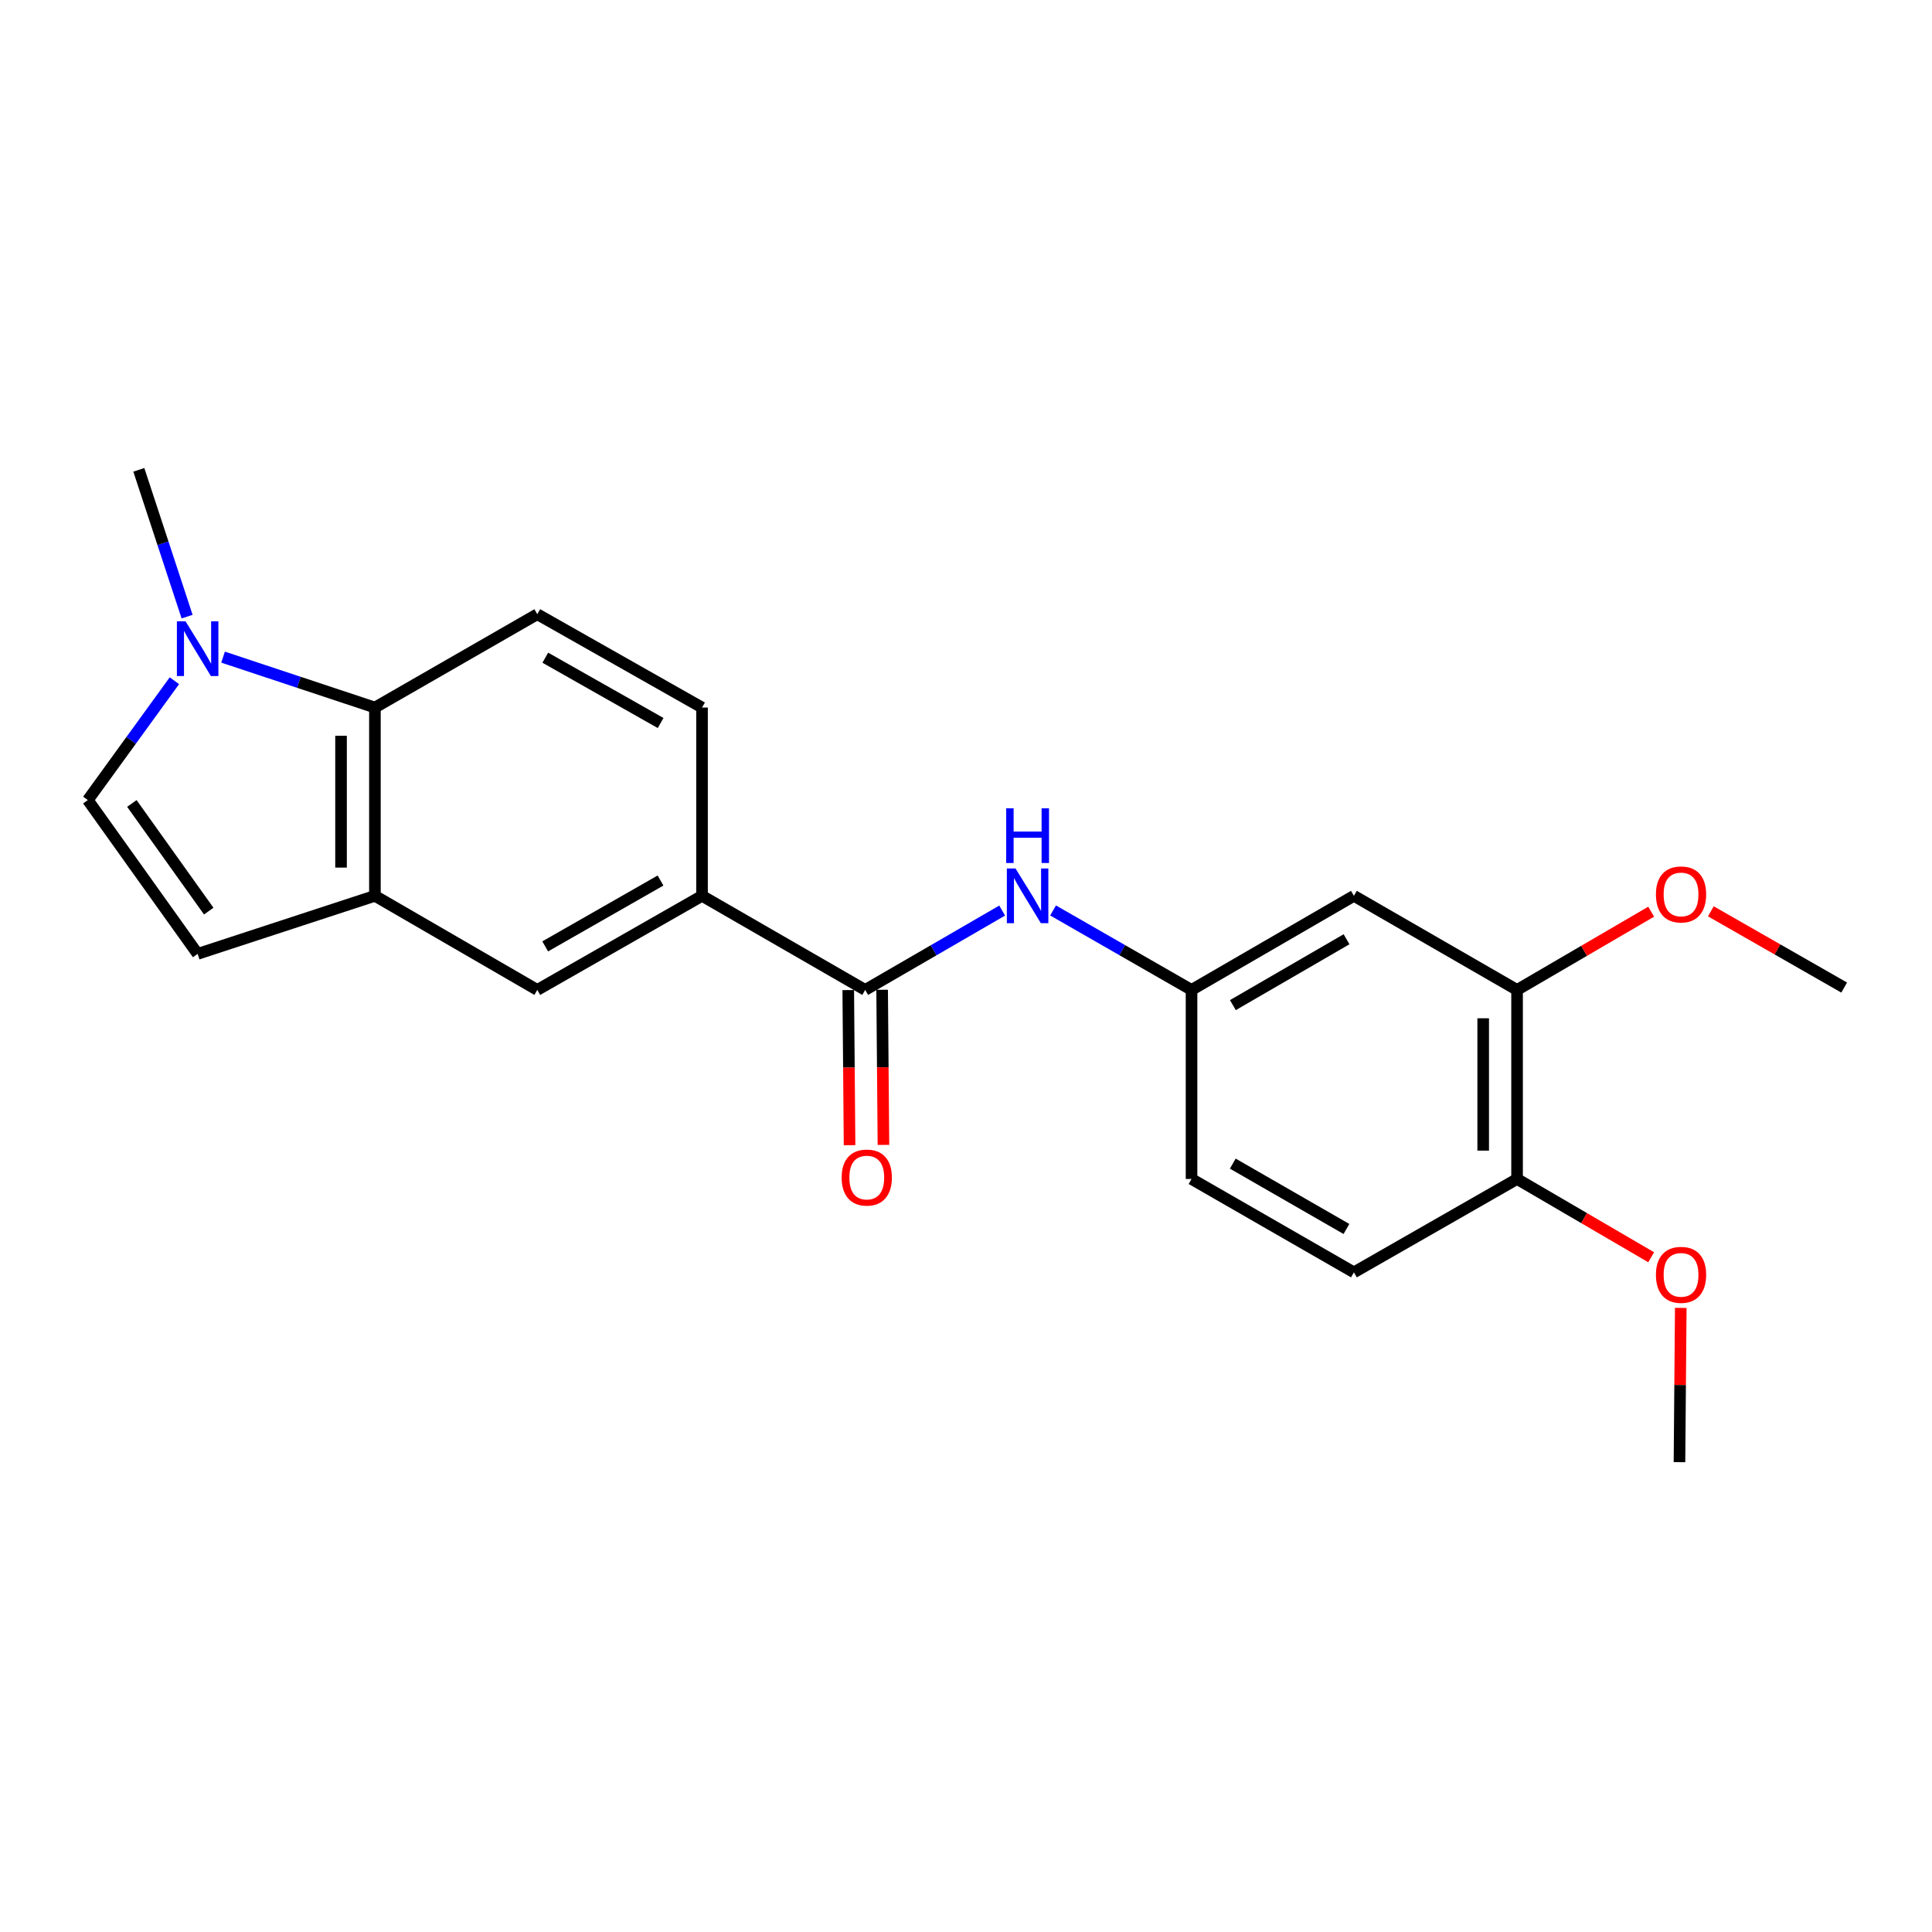 <?xml version='1.0' encoding='iso-8859-1'?>
<svg version='1.1' baseProfile='full'
              xmlns='http://www.w3.org/2000/svg'
                      xmlns:rdkit='http://www.rdkit.org/xml'
                      xmlns:xlink='http://www.w3.org/1999/xlink'
                  xml:space='preserve'
width='1000px' height='1000px' viewBox='0 0 1000 1000'>
<!-- END OF HEADER -->
<rect style='opacity:1.0;fill:#FFFFFF;stroke:none' width='1000' height='1000' x='0' y='0'> </rect>
<path class='bond-2' d='M 115.455,340.13 L 154.756,353.177' style='fill:none;fill-rule:evenodd;stroke:#0000FF;stroke-width:6px;stroke-linecap:butt;stroke-linejoin:miter;stroke-opacity:1' />
<path class='bond-2' d='M 154.756,353.177 L 194.057,366.225' style='fill:none;fill-rule:evenodd;stroke:#000000;stroke-width:6px;stroke-linecap:butt;stroke-linejoin:miter;stroke-opacity:1' />
<path class='bond-3' d='M 90.27,352.342 L 67.862,383.229' style='fill:none;fill-rule:evenodd;stroke:#0000FF;stroke-width:6px;stroke-linecap:butt;stroke-linejoin:miter;stroke-opacity:1' />
<path class='bond-3' d='M 67.862,383.229 L 45.455,414.116' style='fill:none;fill-rule:evenodd;stroke:#000000;stroke-width:6px;stroke-linecap:butt;stroke-linejoin:miter;stroke-opacity:1' />
<path class='bond-19' d='M 96.841,319.166 L 84.348,281.175' style='fill:none;fill-rule:evenodd;stroke:#0000FF;stroke-width:6px;stroke-linecap:butt;stroke-linejoin:miter;stroke-opacity:1' />
<path class='bond-19' d='M 84.348,281.175 L 71.855,243.185' style='fill:none;fill-rule:evenodd;stroke:#000000;stroke-width:6px;stroke-linecap:butt;stroke-linejoin:miter;stroke-opacity:1' />
<path class='bond-0' d='M 447.823,512.382 L 363.37,463.682' style='fill:none;fill-rule:evenodd;stroke:#000000;stroke-width:6px;stroke-linecap:butt;stroke-linejoin:miter;stroke-opacity:1' />
<path class='bond-5' d='M 447.823,512.382 L 483.269,491.847' style='fill:none;fill-rule:evenodd;stroke:#000000;stroke-width:6px;stroke-linecap:butt;stroke-linejoin:miter;stroke-opacity:1' />
<path class='bond-5' d='M 483.269,491.847 L 518.716,471.311' style='fill:none;fill-rule:evenodd;stroke:#0000FF;stroke-width:6px;stroke-linecap:butt;stroke-linejoin:miter;stroke-opacity:1' />
<path class='bond-13' d='M 439.055,512.456 L 439.394,552.602' style='fill:none;fill-rule:evenodd;stroke:#000000;stroke-width:6px;stroke-linecap:butt;stroke-linejoin:miter;stroke-opacity:1' />
<path class='bond-13' d='M 439.394,552.602 L 439.732,592.748' style='fill:none;fill-rule:evenodd;stroke:#FF0000;stroke-width:6px;stroke-linecap:butt;stroke-linejoin:miter;stroke-opacity:1' />
<path class='bond-13' d='M 456.59,512.308 L 456.929,552.454' style='fill:none;fill-rule:evenodd;stroke:#000000;stroke-width:6px;stroke-linecap:butt;stroke-linejoin:miter;stroke-opacity:1' />
<path class='bond-13' d='M 456.929,552.454 L 457.267,592.601' style='fill:none;fill-rule:evenodd;stroke:#FF0000;stroke-width:6px;stroke-linecap:butt;stroke-linejoin:miter;stroke-opacity:1' />
<path class='bond-1' d='M 194.057,463.682 L 194.057,366.225' style='fill:none;fill-rule:evenodd;stroke:#000000;stroke-width:6px;stroke-linecap:butt;stroke-linejoin:miter;stroke-opacity:1' />
<path class='bond-1' d='M 176.522,449.064 L 176.522,380.843' style='fill:none;fill-rule:evenodd;stroke:#000000;stroke-width:6px;stroke-linecap:butt;stroke-linejoin:miter;stroke-opacity:1' />
<path class='bond-7' d='M 194.057,463.682 L 278.1,512.382' style='fill:none;fill-rule:evenodd;stroke:#000000;stroke-width:6px;stroke-linecap:butt;stroke-linejoin:miter;stroke-opacity:1' />
<path class='bond-22' d='M 194.057,463.682 L 102.298,493.726' style='fill:none;fill-rule:evenodd;stroke:#000000;stroke-width:6px;stroke-linecap:butt;stroke-linejoin:miter;stroke-opacity:1' />
<path class='bond-10' d='M 194.057,366.225 L 278.1,317.915' style='fill:none;fill-rule:evenodd;stroke:#000000;stroke-width:6px;stroke-linecap:butt;stroke-linejoin:miter;stroke-opacity:1' />
<path class='bond-4' d='M 45.455,414.116 L 102.298,493.726' style='fill:none;fill-rule:evenodd;stroke:#000000;stroke-width:6px;stroke-linecap:butt;stroke-linejoin:miter;stroke-opacity:1' />
<path class='bond-4' d='M 68.252,415.868 L 108.043,471.595' style='fill:none;fill-rule:evenodd;stroke:#000000;stroke-width:6px;stroke-linecap:butt;stroke-linejoin:miter;stroke-opacity:1' />
<path class='bond-11' d='M 545.071,471.25 L 580.904,491.816' style='fill:none;fill-rule:evenodd;stroke:#0000FF;stroke-width:6px;stroke-linecap:butt;stroke-linejoin:miter;stroke-opacity:1' />
<path class='bond-11' d='M 580.904,491.816 L 616.737,512.382' style='fill:none;fill-rule:evenodd;stroke:#000000;stroke-width:6px;stroke-linecap:butt;stroke-linejoin:miter;stroke-opacity:1' />
<path class='bond-6' d='M 363.37,463.682 L 363.37,366.225' style='fill:none;fill-rule:evenodd;stroke:#000000;stroke-width:6px;stroke-linecap:butt;stroke-linejoin:miter;stroke-opacity:1' />
<path class='bond-23' d='M 363.37,463.682 L 278.1,512.382' style='fill:none;fill-rule:evenodd;stroke:#000000;stroke-width:6px;stroke-linecap:butt;stroke-linejoin:miter;stroke-opacity:1' />
<path class='bond-23' d='M 341.883,455.76 L 282.194,489.85' style='fill:none;fill-rule:evenodd;stroke:#000000;stroke-width:6px;stroke-linecap:butt;stroke-linejoin:miter;stroke-opacity:1' />
<path class='bond-8' d='M 700.78,463.682 L 616.737,512.382' style='fill:none;fill-rule:evenodd;stroke:#000000;stroke-width:6px;stroke-linecap:butt;stroke-linejoin:miter;stroke-opacity:1' />
<path class='bond-8' d='M 696.965,486.159 L 638.135,520.249' style='fill:none;fill-rule:evenodd;stroke:#000000;stroke-width:6px;stroke-linecap:butt;stroke-linejoin:miter;stroke-opacity:1' />
<path class='bond-9' d='M 700.78,463.682 L 785.232,512.382' style='fill:none;fill-rule:evenodd;stroke:#000000;stroke-width:6px;stroke-linecap:butt;stroke-linejoin:miter;stroke-opacity:1' />
<path class='bond-17' d='M 785.232,512.382 L 819.939,492.136' style='fill:none;fill-rule:evenodd;stroke:#000000;stroke-width:6px;stroke-linecap:butt;stroke-linejoin:miter;stroke-opacity:1' />
<path class='bond-17' d='M 819.939,492.136 L 854.647,471.89' style='fill:none;fill-rule:evenodd;stroke:#FF0000;stroke-width:6px;stroke-linecap:butt;stroke-linejoin:miter;stroke-opacity:1' />
<path class='bond-24' d='M 785.232,512.382 L 785.232,610.239' style='fill:none;fill-rule:evenodd;stroke:#000000;stroke-width:6px;stroke-linecap:butt;stroke-linejoin:miter;stroke-opacity:1' />
<path class='bond-24' d='M 767.697,527.06 L 767.697,595.56' style='fill:none;fill-rule:evenodd;stroke:#000000;stroke-width:6px;stroke-linecap:butt;stroke-linejoin:miter;stroke-opacity:1' />
<path class='bond-14' d='M 278.1,317.915 L 363.37,366.225' style='fill:none;fill-rule:evenodd;stroke:#000000;stroke-width:6px;stroke-linecap:butt;stroke-linejoin:miter;stroke-opacity:1' />
<path class='bond-14' d='M 282.247,340.418 L 341.936,374.235' style='fill:none;fill-rule:evenodd;stroke:#000000;stroke-width:6px;stroke-linecap:butt;stroke-linejoin:miter;stroke-opacity:1' />
<path class='bond-16' d='M 616.737,512.382 L 616.737,610.239' style='fill:none;fill-rule:evenodd;stroke:#000000;stroke-width:6px;stroke-linecap:butt;stroke-linejoin:miter;stroke-opacity:1' />
<path class='bond-12' d='M 785.232,610.239 L 700.78,658.568' style='fill:none;fill-rule:evenodd;stroke:#000000;stroke-width:6px;stroke-linecap:butt;stroke-linejoin:miter;stroke-opacity:1' />
<path class='bond-18' d='M 785.232,610.239 L 819.939,630.497' style='fill:none;fill-rule:evenodd;stroke:#000000;stroke-width:6px;stroke-linecap:butt;stroke-linejoin:miter;stroke-opacity:1' />
<path class='bond-18' d='M 819.939,630.497 L 854.646,650.754' style='fill:none;fill-rule:evenodd;stroke:#FF0000;stroke-width:6px;stroke-linecap:butt;stroke-linejoin:miter;stroke-opacity:1' />
<path class='bond-15' d='M 700.78,658.568 L 616.737,610.239' style='fill:none;fill-rule:evenodd;stroke:#000000;stroke-width:6px;stroke-linecap:butt;stroke-linejoin:miter;stroke-opacity:1' />
<path class='bond-15' d='M 696.915,636.118 L 638.085,602.287' style='fill:none;fill-rule:evenodd;stroke:#000000;stroke-width:6px;stroke-linecap:butt;stroke-linejoin:miter;stroke-opacity:1' />
<path class='bond-20' d='M 885.535,471.699 L 920.04,491.432' style='fill:none;fill-rule:evenodd;stroke:#FF0000;stroke-width:6px;stroke-linecap:butt;stroke-linejoin:miter;stroke-opacity:1' />
<path class='bond-20' d='M 920.04,491.432 L 954.545,511.164' style='fill:none;fill-rule:evenodd;stroke:#000000;stroke-width:6px;stroke-linecap:butt;stroke-linejoin:miter;stroke-opacity:1' />
<path class='bond-21' d='M 869.96,676.962 L 869.627,716.889' style='fill:none;fill-rule:evenodd;stroke:#FF0000;stroke-width:6px;stroke-linecap:butt;stroke-linejoin:miter;stroke-opacity:1' />
<path class='bond-21' d='M 869.627,716.889 L 869.294,756.815' style='fill:none;fill-rule:evenodd;stroke:#000000;stroke-width:6px;stroke-linecap:butt;stroke-linejoin:miter;stroke-opacity:1' />
<path  class='atom-0' d='M 96.038 321.602
L 105.318 336.602
Q 106.238 338.082, 107.718 340.762
Q 109.198 343.442, 109.278 343.602
L 109.278 321.602
L 113.038 321.602
L 113.038 349.922
L 109.158 349.922
L 99.198 333.522
Q 98.038 331.602, 96.798 329.402
Q 95.598 327.202, 95.238 326.522
L 95.238 349.922
L 91.558 349.922
L 91.558 321.602
L 96.038 321.602
' fill='#0000FF'/>
<path  class='atom-6' d='M 525.625 449.522
L 534.905 464.522
Q 535.825 466.002, 537.305 468.682
Q 538.785 471.362, 538.865 471.522
L 538.865 449.522
L 542.625 449.522
L 542.625 477.842
L 538.745 477.842
L 528.785 461.442
Q 527.625 459.522, 526.385 457.322
Q 525.185 455.122, 524.825 454.442
L 524.825 477.842
L 521.145 477.842
L 521.145 449.522
L 525.625 449.522
' fill='#0000FF'/>
<path  class='atom-6' d='M 520.805 418.37
L 524.645 418.37
L 524.645 430.41
L 539.125 430.41
L 539.125 418.37
L 542.965 418.37
L 542.965 446.69
L 539.125 446.69
L 539.125 433.61
L 524.645 433.61
L 524.645 446.69
L 520.805 446.69
L 520.805 418.37
' fill='#0000FF'/>
<path  class='atom-14' d='M 435.641 609.501
Q 435.641 602.701, 439.001 598.901
Q 442.361 595.101, 448.641 595.101
Q 454.921 595.101, 458.281 598.901
Q 461.641 602.701, 461.641 609.501
Q 461.641 616.381, 458.241 620.301
Q 454.841 624.181, 448.641 624.181
Q 442.401 624.181, 439.001 620.301
Q 435.641 616.421, 435.641 609.501
M 448.641 620.981
Q 452.961 620.981, 455.281 618.101
Q 457.641 615.181, 457.641 609.501
Q 457.641 603.941, 455.281 601.141
Q 452.961 598.301, 448.641 598.301
Q 444.321 598.301, 441.961 601.101
Q 439.641 603.901, 439.641 609.501
Q 439.641 615.221, 441.961 618.101
Q 444.321 620.981, 448.641 620.981
' fill='#FF0000'/>
<path  class='atom-18' d='M 857.103 462.954
Q 857.103 456.154, 860.463 452.354
Q 863.823 448.554, 870.103 448.554
Q 876.383 448.554, 879.743 452.354
Q 883.103 456.154, 883.103 462.954
Q 883.103 469.834, 879.703 473.754
Q 876.303 477.634, 870.103 477.634
Q 863.863 477.634, 860.463 473.754
Q 857.103 469.874, 857.103 462.954
M 870.103 474.434
Q 874.423 474.434, 876.743 471.554
Q 879.103 468.634, 879.103 462.954
Q 879.103 457.394, 876.743 454.594
Q 874.423 451.754, 870.103 451.754
Q 865.783 451.754, 863.423 454.554
Q 861.103 457.354, 861.103 462.954
Q 861.103 468.674, 863.423 471.554
Q 865.783 474.434, 870.103 474.434
' fill='#FF0000'/>
<path  class='atom-19' d='M 857.103 659.856
Q 857.103 653.056, 860.463 649.256
Q 863.823 645.456, 870.103 645.456
Q 876.383 645.456, 879.743 649.256
Q 883.103 653.056, 883.103 659.856
Q 883.103 666.736, 879.703 670.656
Q 876.303 674.536, 870.103 674.536
Q 863.863 674.536, 860.463 670.656
Q 857.103 666.776, 857.103 659.856
M 870.103 671.336
Q 874.423 671.336, 876.743 668.456
Q 879.103 665.536, 879.103 659.856
Q 879.103 654.296, 876.743 651.496
Q 874.423 648.656, 870.103 648.656
Q 865.783 648.656, 863.423 651.456
Q 861.103 654.256, 861.103 659.856
Q 861.103 665.576, 863.423 668.456
Q 865.783 671.336, 870.103 671.336
' fill='#FF0000'/>
</svg>
